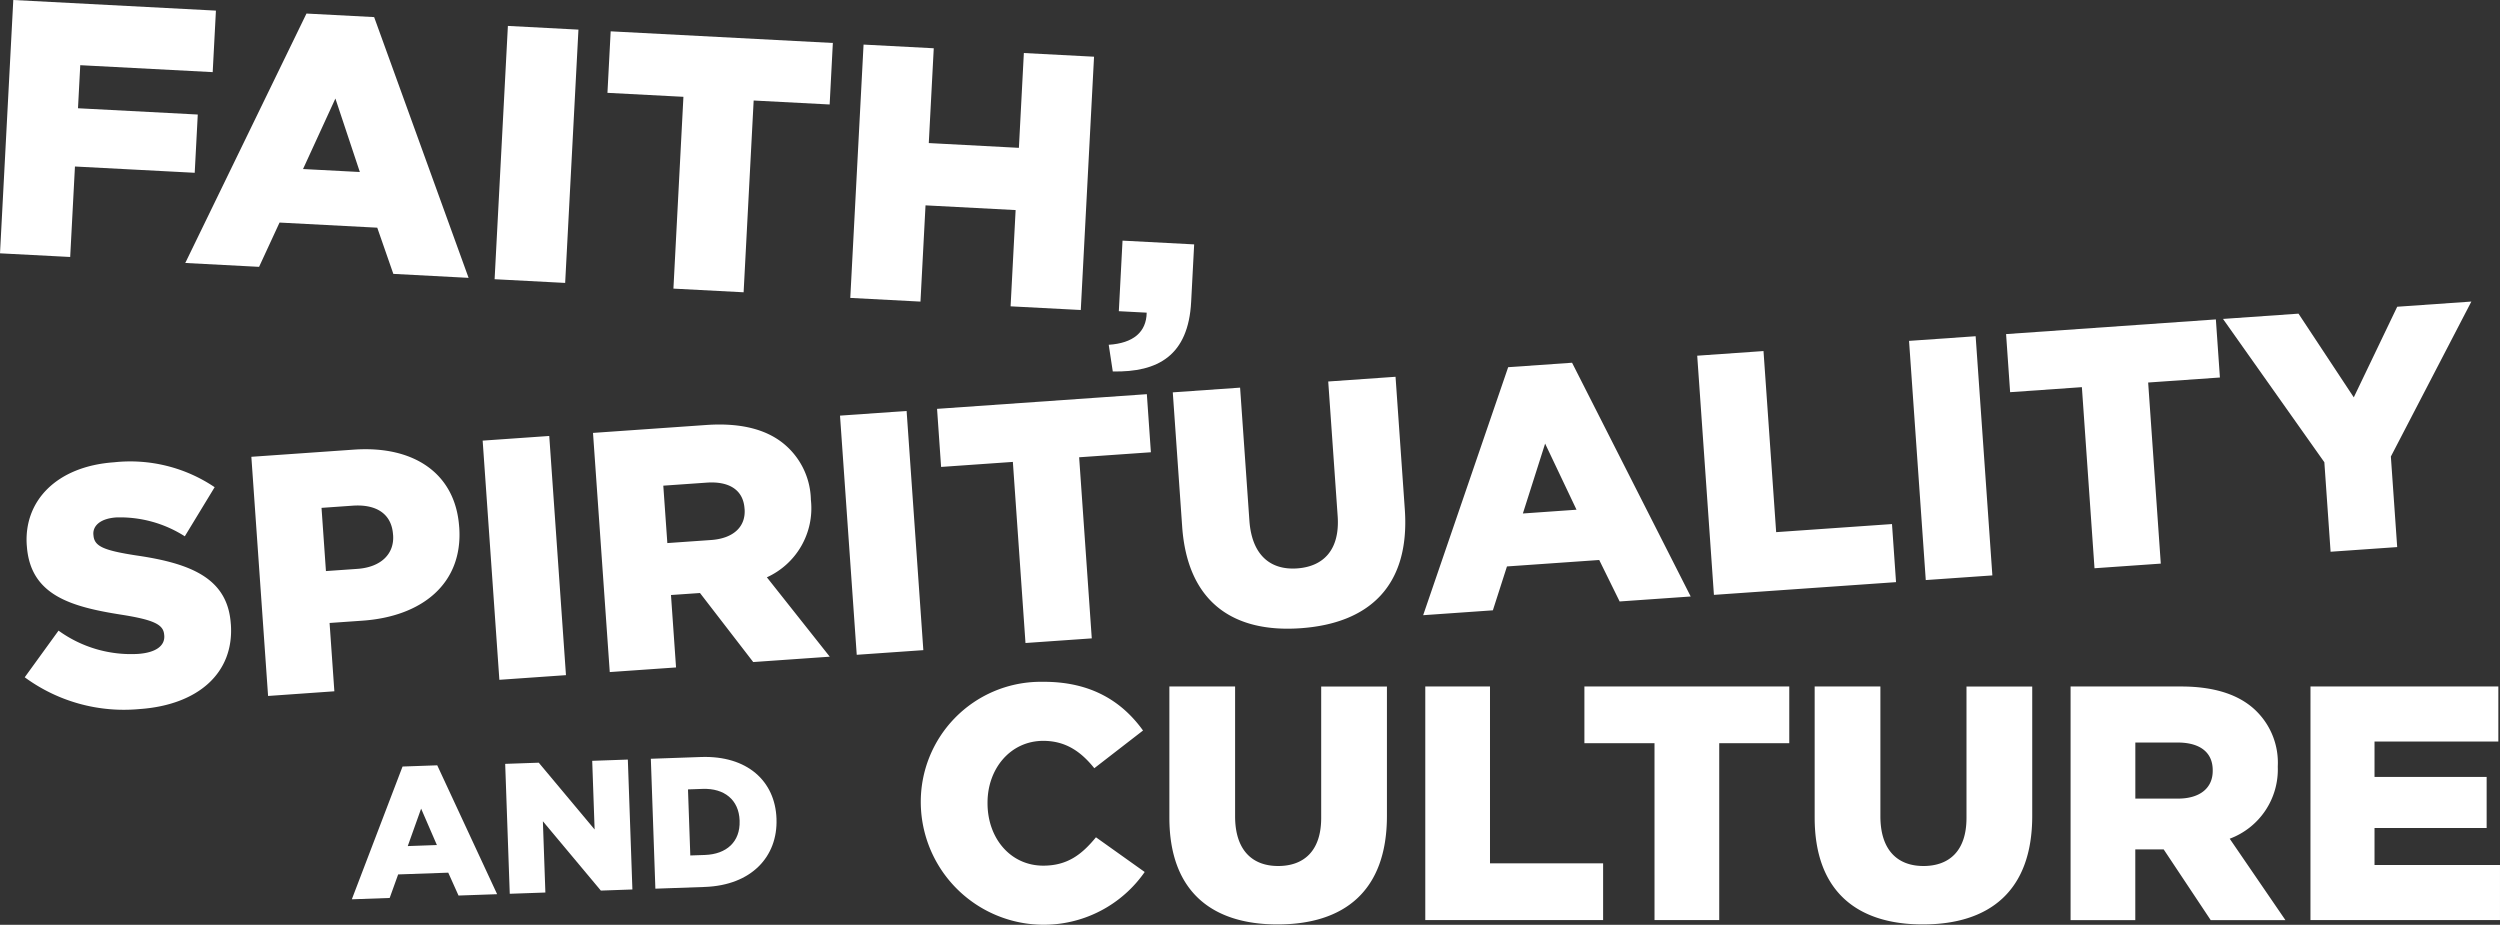 <svg xmlns="http://www.w3.org/2000/svg" viewBox="0 0 370.855 137.188">
  <rect x="0" y="0" width="370.855" height="137.188" fill="#333333" stroke="none"/>
  <g fill="#fff">
    <path d="M1.972 0l30.059 1.575-.479 9.125-19.646-1.029-.336 6.388 17.768.931-.453 8.641-17.766-.931-.706 13.421-10.412-.542zM45.463 2.01l10.038.526 14.01 38.68-11.164-.589-2.385-6.853-14.494-.759-3.035 6.569-10.949-.574zm7.917 23.506l-3.627-10.9-4.8 10.459zM75.341 3.846l10.467.549-1.97 37.574-10.467-.549zM101.38 14.361l-11.27-.589.478-9.124 32.958 1.727-.474 9.124-11.273-.589-1.49 28.448-10.413-.544zM128.102 6.614l10.413.546-.737 14.063 13.367.708.736-14.064 10.412.545-1.968 37.574-10.412-.544.747-14.279-13.366-.7-.749 14.277-10.412-.547zM164.47 51.145c3.618-.234 5.586-1.86 5.632-4.765l-4.133-.217.549-10.467 10.626.557-.447 8.534c-.417 7.945-4.906 10.455-11.626 10.317z"/>
  </g>
  <g fill="#fff">
    <path d="M3.668 100.469l5.016-6.921a18.317 18.317 0 0011.8 3.453c2.635-.185 3.991-1.2 3.884-2.716l-.012-.1c-.1-1.469-1.325-2.2-6.219-2.979C10.47 90.011 4.493 88.29 3.982 80.993l-.012-.1c-.456-6.589 4.433-11.72 12.947-12.316a22.389 22.389 0 0114.925 3.694l-4.428 7.286a17.837 17.837 0 00-10.175-2.8c-2.383.165-3.478 1.257-3.388 2.528l.012.1c.113 1.621 1.38 2.246 6.373 3.013 8.285 1.2 13.538 3.485 14 10.124l.012.1c.507 7.25-4.918 11.957-13.534 12.559a24.843 24.843 0 01-17.046-4.712zM37.286 67.763l15.205-1.064c8.971-.628 15.072 3.581 15.622 11.438l.012.1c.58 8.364-5.549 13.227-14.37 13.836l-4.865.34.709 10.135-9.832.693zm15.729 16.625c3.5-.245 5.5-2.218 5.3-5.007l-.013-.1c-.213-3.042-2.452-4.515-6-4.266l-4.607.323.655 9.377zM71.598 65.363l9.879-.691 2.479 35.481-9.879.69zM87.968 64.218l16.776-1.173c5.423-.38 9.274.777 11.826 3.045a11.026 11.026 0 013.716 8.041l.012.1a11.248 11.248 0 01-6.538 11.408l9.329 11.775-11.354.795-7.9-10.245-.1.012-4.2.288.751 10.745-9.833.686zm17.51 15.889c3.345-.234 5.159-1.991 4.978-4.577l-.012-.1c-.194-2.788-2.322-4.065-5.616-3.835l-6.433.45.6 8.516zM124.609 61.655l9.879-.691 2.481 35.479-9.879.69zM150.25 68.52l-10.645.745-.6-8.615 31.12-2.178.6 8.617-10.643.744 1.874 26.864-9.833.688zM175.366 78.122l-1.393-19.919 9.985-.7 1.379 19.716c.357 5.12 3.113 7.372 7.066 7.1s6.376-2.789 6.029-7.756l-1.4-19.971 9.985-.7 1.375 19.665c.8 11.455-5.387 16.931-15.472 17.636s-16.778-3.971-17.554-15.071zM223.725 54.47l9.477-.661 17.6 34.676-10.542.737-3.028-6.151-13.686.956-2.09 6.509-10.341.724zm10.138 21.142l-4.657-9.809-3.3 10.369zM251.768 52.765l9.833-.689 1.878 26.864 17.183-1.2.6 8.616-27.015 1.889zM283.191 50.567l9.879-.691 2.481 35.481-9.879.69zM308.83 57.431l-10.644.746-.6-8.617 31.12-2.177.6 8.617-10.644.744 1.874 26.864-9.833.688zM344.799 68.569L329.765 47.31l11.2-.782 8.2 12.415 6.443-13.44 11-.769-11.942 22.99.938 13.432-9.879.69z"/>
  </g>
  <g fill="#fff">
    <path d="M59.715 113.708l5.147-.18 8.884 19.118-5.728.2-1.523-3.393-7.432.261-1.256 3.49-5.616.2zm5.093 11.646l-2.338-5.4-1.983 5.555zM74.94 113.313l4.981-.174 8.286 9.907-.357-10.185 5.285-.185.676 19.27-4.68.165-8.6-10.284.371 10.572-5.284.185zM96.547 112.556l7.432-.26c6.881-.241 11.014 3.584 11.208 9.146v.055c.194 5.561-3.707 9.832-10.644 10.074l-7.323.257zm8.025 14.271c3.194-.112 5.252-1.949 5.144-5.059v-.055c-.108-3.083-2.288-4.8-5.484-4.687l-2.174.076.343 9.8z"/>
  </g>
  <g fill="#fff">
    <path d="M136.591 119.257v-.1a17.8 17.8 0 0117.58-18.017h.688c7.078 0 11.632 2.969 14.7 7.226l-7.227 5.593c-1.98-2.472-4.257-4.059-7.572-4.059-4.852 0-8.267 4.109-8.267 9.157v.1c0 5.2 3.414 9.256 8.267 9.256 3.612 0 5.741-1.682 7.818-4.208l7.229 5.148a18.242 18.242 0 01-33.215-10.1zM173.467 121.288v-19.453h9.75v19.255c0 5 2.525 7.375 6.385 7.375s6.386-2.277 6.386-7.127v-19.5h9.752v19.205c0 11.184-6.384 16.088-16.235 16.088s-16.038-5.003-16.038-15.843zM211.429 101.835h9.6v26.234h16.78v8.416h-26.38zM245.433 110.249h-10.4v-8.414h30.391v8.414h-10.39v26.235h-9.6zM269.191 121.288v-19.453h9.75v19.255c0 5 2.525 7.375 6.386 7.375s6.386-2.277 6.386-7.127v-19.5h9.752v19.205c0 11.184-6.386 16.088-16.236 16.088s-16.038-5.003-16.038-15.843zM307.154 101.835h16.382c5.3 0 8.961 1.386 11.286 3.766a10.743 10.743 0 013.069 8.069v.1a10.958 10.958 0 01-7.131 10.646l8.267 12.078h-11.084l-6.98-10.495h-4.209v10.495h-9.6zm15.937 16.631c3.267 0 5.148-1.582 5.148-4.109v-.1c0-2.722-1.98-4.109-5.2-4.109h-6.279v8.315zM342.742 101.836h27.867v8.167h-18.367v5.247h16.632v7.573h-16.632v5.495h18.612v8.167h-28.116z"/>
  </g>
</svg>
